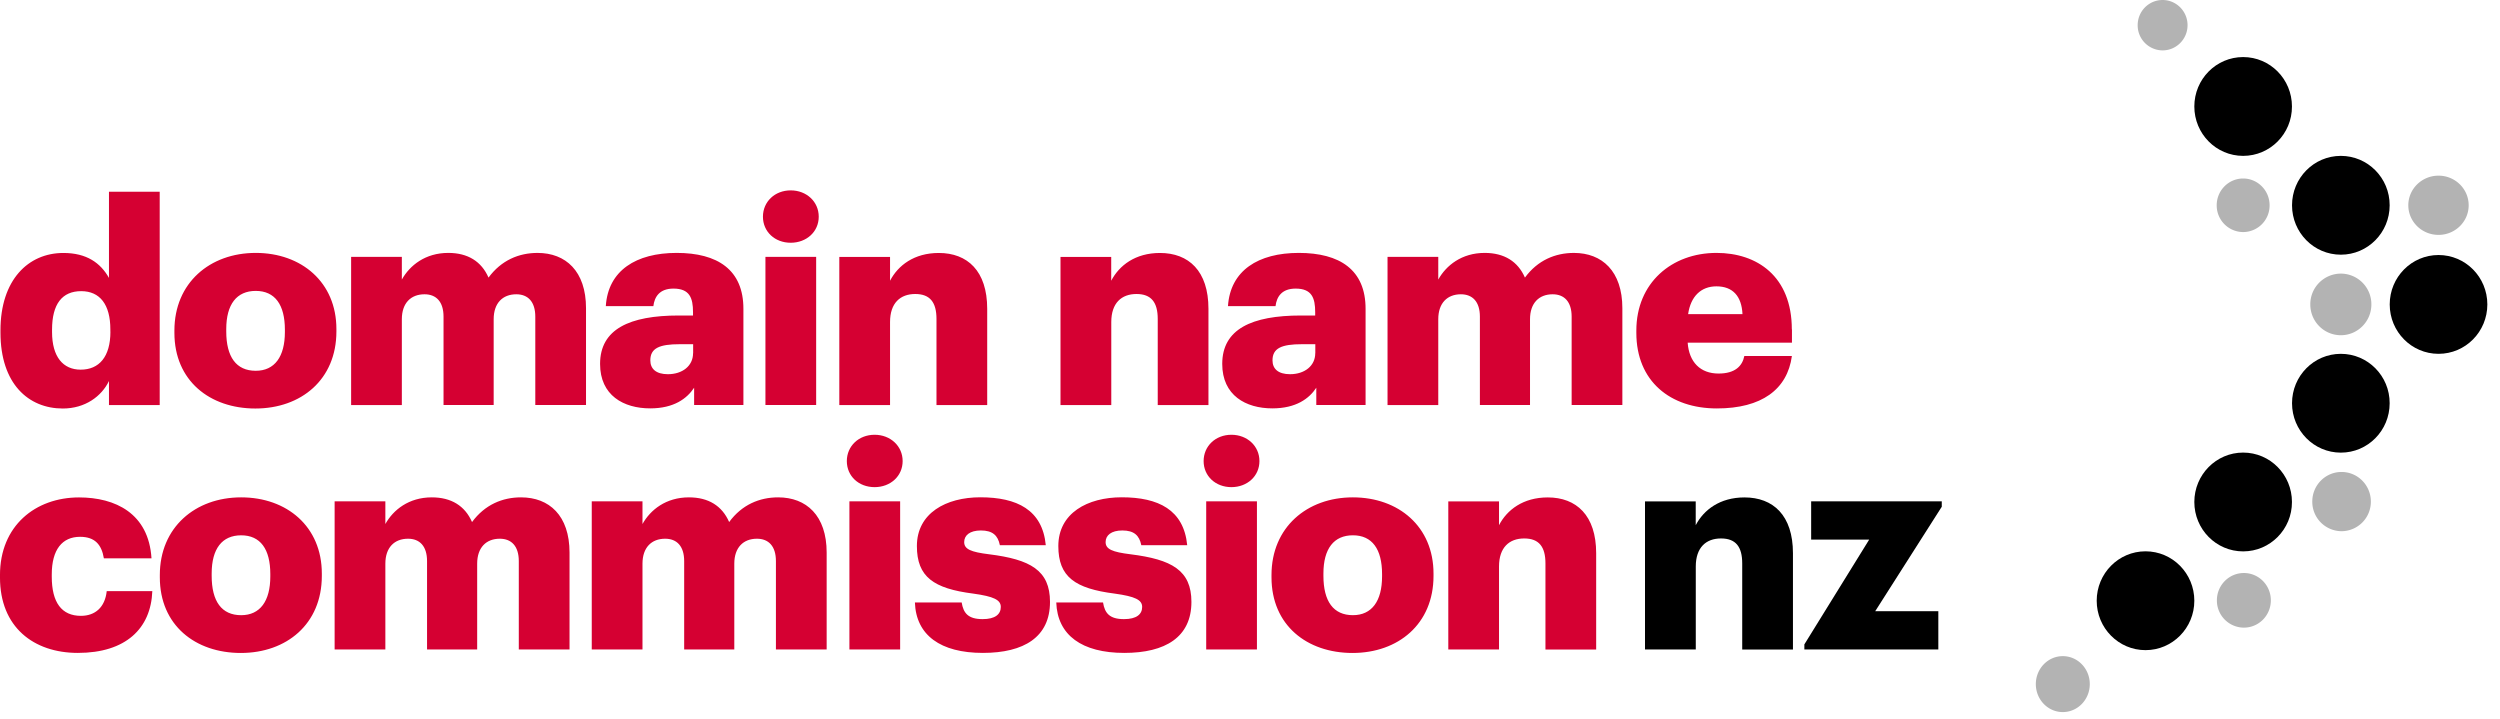 <svg width="160" height="46" viewBox="0 0 160 46" fill="none" xmlns="http://www.w3.org/2000/svg">
  <path d="M143.561 9.976c-1.726 0-3.124-1.414-3.124-3.162s1.398-3.162 3.124-3.162c1.727 0 3.124 1.414 3.124 3.162.005 1.748-1.397 3.162-3.124 3.162z" fill="#000"></path>
  <path opacity=".3" d="M138.407 3.225a1.603 1.603 0 01-1.596-1.612c0-.891.713-1.613 1.596-1.613.878 0 1.596.722 1.596 1.613 0 .89-.718 1.612-1.596 1.612z" fill="#000"></path>
  <path d="M149.814 9.976c-1.727 0-3.124 1.414-3.124 3.162s1.397 3.162 3.124 3.162c1.726 0 3.124-1.415 3.124-3.162.004-1.748-1.398-3.162-3.124-3.162zm6.252 12.669c-1.727 0-3.124-1.414-3.124-3.162s1.397-3.162 3.124-3.162 3.124 1.414 3.124 3.162-1.397 3.162-3.124 3.162zm-6.252 0c-1.727 0-3.124 1.414-3.124 3.162 0 1.744 1.397 3.162 3.124 3.162 1.726 0 3.124-1.414 3.124-3.162.004-1.748-1.398-3.162-3.124-3.162zm-6.253 12.644c-1.726 0-3.124-1.415-3.124-3.162 0-1.744 1.398-3.162 3.124-3.162 1.727 0 3.124 1.414 3.124 3.162.005 1.747-1.397 3.162-3.124 3.162z" fill="#000"></path>
  <path opacity=".3" d="M149.86 33.997a1.885 1.885 0 01-1.874-1.896c0-1.047.836-1.895 1.874-1.895 1.034 0 1.875.848 1.875 1.895a1.886 1.886 0 01-1.875 1.896z" fill="#000"></path>
  <path d="M137.313 41.609c-1.726 0-3.124-1.415-3.124-3.162 0-1.748 1.398-3.163 3.124-3.163 1.727 0 3.124 1.415 3.124 3.163 0 1.747-1.401 3.162-3.124 3.162z" fill="#000"></path>
  <path opacity=".3" d="M132.019 45.573c-.954 0-1.726-.802-1.726-1.79s.772-1.79 1.726-1.79c.955 0 1.727.802 1.727 1.79s-.772 1.79-1.727 1.79zm17.795-28.062a1.962 1.962 0 00-1.955 1.972c0 1.09.874 1.971 1.955 1.971 1.08 0 1.954-.882 1.954-1.971a1.959 1.959 0 00-1.954-1.972zm-6.206 22.658a1.736 1.736 0 01-1.727-1.748c0-.966.773-1.748 1.727-1.748.954 0 1.726.782 1.726 1.748 0 .967-.772 1.748-1.726 1.748zm12.458-28.927c-1.068 0-1.934.849-1.934 1.896s.866 1.895 1.934 1.895c1.064 0 1.929-.848 1.929-1.895 0-1.047-.865-1.896-1.929-1.896zm-12.505 3.61a1.702 1.702 0 01-1.692-1.714c0-.946.759-1.714 1.692-1.714.933 0 1.693.768 1.693 1.714a1.7 1.7 0 01-1.693 1.714z" fill="#000"></path>
  <path d="M105.284 41.566h3.246v-5.31c0-1.216.655-1.795 1.613-1.795.941 0 1.359.524 1.359 1.596v5.514h3.247v-6.164c0-2.432-1.271-3.572-3.103-3.572-1.575 0-2.609.798-3.12 1.778v-1.524h-3.246v9.477h.004z" fill="#000"></path>
  <path d="M92.69 41.566h3.247v-5.31c0-1.216.654-1.795 1.613-1.795.941 0 1.359.528 1.359 1.596v5.514h3.246v-6.164c0-2.427-1.27-3.572-3.098-3.572-1.58 0-2.613.798-3.12 1.778v-1.524h-3.246v9.477zm-6.108-9.735c-2.938 0-5.206 1.921-5.206 4.97v.147c0 3.065 2.268 4.842 5.185 4.842 2.921 0 5.184-1.849 5.184-4.93v-.144c.004-3.019-2.242-4.885-5.163-4.885zm1.87 5.058c0 1.579-.654 2.482-1.866 2.482-1.25 0-1.887-.886-1.887-2.52v-.144c0-1.596.671-2.448 1.887-2.448 1.233 0 1.866.886 1.866 2.482v.148zm-9.642-5.712c1.013 0 1.794-.705 1.794-1.668 0-.962-.781-1.684-1.794-1.684-1.018 0-1.778.726-1.778 1.684 0 .963.765 1.668 1.778 1.668zm1.634.907h-3.247v9.482h3.247v-9.482zm-8.49 9.702c2.63 0 4.297-1.013 4.297-3.263 0-2.031-1.27-2.72-3.896-3.049-1.161-.143-1.596-.324-1.596-.78 0-.435.363-.744 1.068-.744.743 0 1.09.309 1.216.942h2.938c-.22-2.267-1.849-3.065-4.188-3.065-2.195 0-4.06 1.013-4.06 3.12 0 1.976 1.067 2.719 3.609 3.044 1.304.181 1.756.4 1.756.852 0 .473-.363.781-1.161.781-.925 0-1.233-.38-1.343-1.068h-2.993c.072 2.103 1.651 3.23 4.353 3.23zm-9.051 0c2.63 0 4.297-1.013 4.297-3.263 0-2.031-1.27-2.72-3.896-3.049-1.161-.143-1.596-.324-1.596-.78 0-.435.363-.744 1.068-.744.743 0 1.09.309 1.216.942h2.938c-.215-2.267-1.85-3.065-4.188-3.065-2.195 0-4.061 1.013-4.061 3.12 0 1.976 1.068 2.719 3.61 3.044 1.304.181 1.76.4 1.76.852 0 .473-.363.781-1.161.781-.925 0-1.233-.38-1.343-1.068h-2.993c.072 2.103 1.647 3.23 4.349 3.23zm-6.928-10.609c1.013 0 1.794-.705 1.794-1.668 0-.962-.781-1.684-1.794-1.684-1.018 0-1.778.726-1.778 1.684 0 .963.76 1.668 1.778 1.668zm1.634.907h-3.247v9.482h3.247v-9.482zm-19.737 9.482h3.247v-5.492c0-1.034.578-1.596 1.452-1.596.743 0 1.216.473 1.216 1.431v5.657h3.208v-5.492c0-1.034.579-1.596 1.448-1.596.744 0 1.216.473 1.216 1.431v5.657h3.247v-6.201c0-2.377-1.305-3.534-3.103-3.534-1.195 0-2.322.469-3.137 1.58-.452-1.035-1.321-1.58-2.575-1.58-1.47 0-2.465.798-2.972 1.706v-1.453h-3.247v9.482zm-16.456 0h3.247v-5.492c0-1.034.578-1.596 1.452-1.596.743 0 1.216.473 1.216 1.431v5.657h3.208v-5.492c0-1.034.579-1.596 1.448-1.596.743 0 1.216.473 1.216 1.431v5.657h3.247v-6.201c0-2.377-1.305-3.534-3.103-3.534-1.195 0-2.318.469-3.137 1.58-.452-1.035-1.326-1.58-2.575-1.58-1.47 0-2.466.798-2.972 1.706v-1.453h-3.247v9.482zm-5.982-9.735c-2.938 0-5.205 1.921-5.205 4.97v.147c0 3.065 2.267 4.842 5.184 4.842 2.922 0 5.184-1.849 5.184-4.93v-.144c.005-3.019-2.241-4.885-5.163-4.885zM17.3 36.89c0 1.579-.654 2.482-1.866 2.482-1.25 0-1.887-.886-1.887-2.52v-.144c0-1.596.671-2.448 1.887-2.448 1.233 0 1.866.886 1.866 2.482v.148zM4.982 41.786c3.064 0 4.677-1.558 4.766-3.952H6.83c-.11 1.035-.743 1.58-1.651 1.58-1.233 0-1.866-.854-1.866-2.504v-.144c0-1.595.671-2.41 1.811-2.41.942 0 1.376.49 1.524 1.376h3.048c-.181-2.883-2.322-3.897-4.64-3.897-2.79 0-5.057 1.816-5.057 4.97v.147c-.004 3.183 2.153 4.834 4.982 4.834zm109.695-20.703c0-3.407-2.229-4.897-4.821-4.897-2.867 0-5.13 1.92-5.13 4.969v.147c0 3.1 2.175 4.838 5.151 4.838 2.866 0 4.513-1.215 4.804-3.356h-3.044c-.126.634-.582 1.123-1.65 1.123-1.161 0-1.887-.726-1.976-1.976h6.674v-.848h-.008zm-6.637-.98c.165-1.144.832-1.777 1.812-1.777 1.051 0 1.612.633 1.667 1.777h-3.479zm-19.238 5.822h3.247V20.43c0-1.035.578-1.596 1.448-1.596.743 0 1.216.473 1.216 1.43v5.658h3.208V20.43c0-1.035.578-1.596 1.448-1.596.743 0 1.216.473 1.216 1.43v5.658h3.246v-6.197c0-2.377-1.304-3.538-3.098-3.538-1.195 0-2.322.468-3.137 1.579-.452-1.035-1.326-1.58-2.575-1.58-1.47 0-2.466.799-2.972 1.706V16.44h-3.247v9.486zm-5.678-9.739c-2.592 0-4.386 1.123-4.534 3.407h3.044c.072-.6.397-1.123 1.288-1.123 1.034 0 1.25.6 1.25 1.507v.215h-.908c-3.154 0-5.041.87-5.041 3.099 0 2.014 1.507 2.845 3.208 2.845 1.524 0 2.36-.633 2.812-1.321v1.106h3.154v-6.143c.008-2.52-1.664-3.592-4.273-3.592zm1.052 6.42c0 .816-.689 1.343-1.613 1.343-.76 0-1.123-.346-1.123-.886 0-.781.582-1.034 1.887-1.034h.853v.578h-.005zm-16.3 3.319h3.246V20.61c0-1.216.654-1.794 1.613-1.794.941 0 1.36.528 1.36 1.596v5.513h3.246v-6.163c0-2.428-1.271-3.572-3.103-3.572-1.58 0-2.61.798-3.12 1.777v-1.524h-3.246v9.482h.004zm-14.16 0h3.247V20.61c0-1.216.654-1.794 1.612-1.794.942 0 1.36.528 1.36 1.596v5.513h3.246v-6.163c0-2.428-1.27-3.572-3.098-3.572-1.58 0-2.61.798-3.12 1.777v-1.524h-3.247v9.482zm-3.111-10.389c1.013 0 1.794-.705 1.794-1.668 0-.962-.78-1.684-1.794-1.684-1.017 0-1.777.726-1.777 1.684s.76 1.668 1.777 1.668zm1.629.904h-3.246v9.48h3.246v-9.48zm-8.928-.254c-2.592 0-4.39 1.123-4.534 3.407h3.043c.072-.6.397-1.123 1.288-1.123 1.034 0 1.25.6 1.25 1.507v.215h-.908c-3.154 0-5.04.87-5.04 3.099 0 2.014 1.502 2.845 3.208 2.845 1.524 0 2.355-.633 2.811-1.321v1.106h3.154v-6.143c.008-2.52-1.663-3.592-4.272-3.592zm1.05 6.42c0 .816-.687 1.343-1.612 1.343-.76 0-1.123-.346-1.123-.886 0-.781.579-1.034 1.887-1.034h.853v.578h-.004zm-21.884 3.319h3.246V20.43c0-1.035.579-1.596 1.453-1.596.743 0 1.215.473 1.215 1.43v5.658h3.209V20.43c0-1.035.578-1.596 1.448-1.596.743 0 1.216.473 1.216 1.43v5.658h3.246v-6.197c0-2.377-1.304-3.538-3.103-3.538-1.194 0-2.318.468-3.137 1.579-.451-1.035-1.325-1.58-2.575-1.58-1.469 0-2.465.799-2.972 1.706V16.44h-3.246v9.486zm-6.105-9.739c-2.938 0-5.205 1.92-5.205 4.969v.147c0 3.065 2.267 4.843 5.184 4.843 2.922 0 5.184-1.85 5.184-4.931v-.144c.005-3.014-2.245-4.884-5.163-4.884zm1.866 5.062c0 1.578-.654 2.482-1.866 2.482-1.25 0-1.887-.887-1.887-2.52v-.144c0-1.596.671-2.448 1.887-2.448 1.233 0 1.866.886 1.866 2.482v.148zM6.974 12.272v5.514c-.544-.963-1.43-1.596-2.917-1.596-2.25 0-4.027 1.722-4.027 4.952v.143c0 3.28 1.794 4.86 3.989 4.86 1.431 0 2.482-.781 2.955-1.76v1.54h3.247V12.272H6.974zm.093 8.954c0 1.613-.726 2.432-1.904 2.432-1.123 0-1.832-.815-1.832-2.41V21.1c0-1.65.65-2.466 1.866-2.466 1.195 0 1.866.853 1.866 2.449v.143h.004z" fill="#D50032"></path>
  <path d="M115.479 41.566h8.574v-2.448h-4.04l4.26-6.687v-.346h-8.359v2.448h3.715l-4.15 6.708v.325z" fill="#000"></path>
</svg>